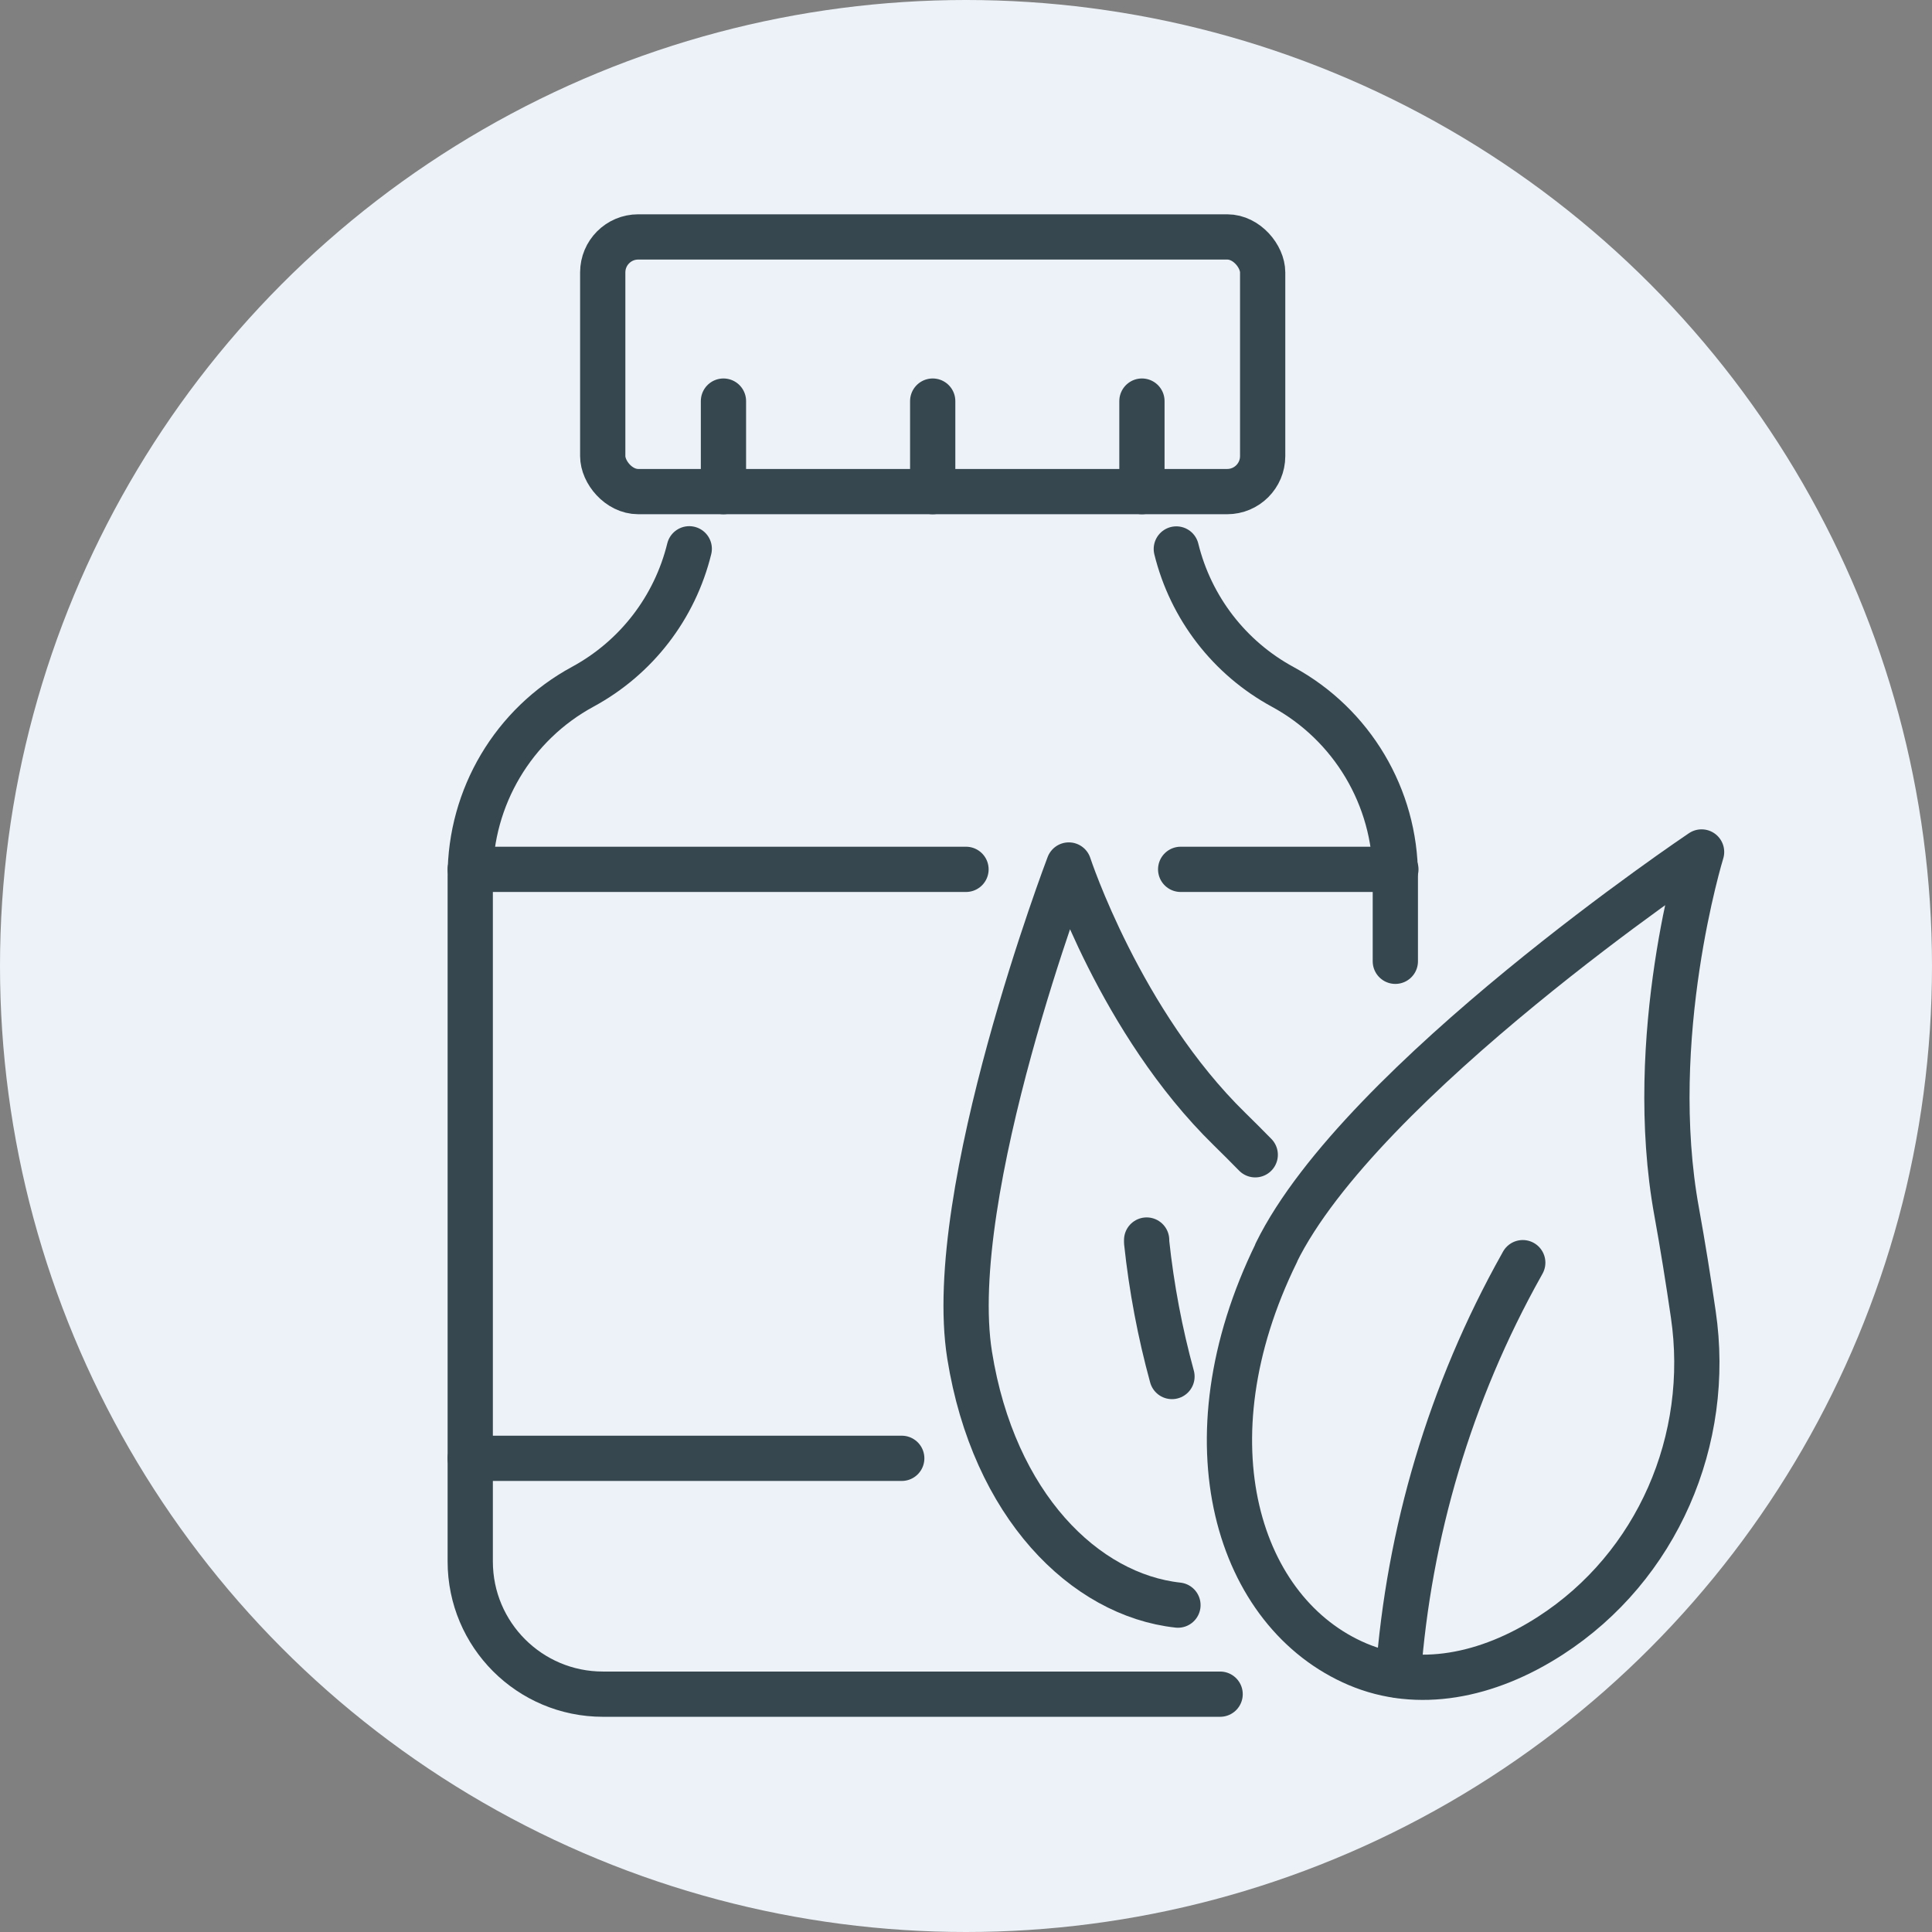 <svg xmlns="http://www.w3.org/2000/svg" id="b" width="106.74" height="106.74" viewBox="0 0 106.74 106.74"><rect x="0" y="0" width="106.74" height="106.74" fill="#808080" stroke="none"/><defs><style>.e{fill:none;stroke:#37474f;stroke-linecap:round;stroke-linejoin:round;stroke-width:2.5px;}.f{fill:#ecf2f8;}</style></defs><g id="c"><g id="d"><circle class="f" cx="53.37" cy="53.37" r="53.37"></circle><path class="e" d="m77.09,53.11v-4.7c0-4.36-2.39-8.38-6.22-10.46h0c-2.95-1.6-5.08-4.37-5.88-7.62"></path><path class="e" d="m38.08,30.32c-.8,3.26-2.93,6.02-5.88,7.62h0c-3.84,2.08-6.22,6.1-6.22,10.46v37.87c0,4.05,3.28,7.33,7.33,7.33h34.1"></path><rect class="e" x="33.3" y="13.09" width="36.46" height="14.07" rx="1.96" ry="1.96" transform="translate(103.06 40.25) rotate(-180)"></rect><line class="e" x1="25.98" y1="80.57" x2="49.82" y2="80.57"></line><line class="e" x1="25.98" y1="48.03" x2="53.37" y2="48.03"></line><line class="e" x1="65.23" y1="48.03" x2="77.12" y2="48.03"></line><line class="e" x1="63.09" y1="27.16" x2="63.09" y2="22.16"></line><line class="e" x1="51.53" y1="27.16" x2="51.53" y2="22.16"></line><line class="e" x1="39.97" y1="27.16" x2="39.97" y2="22.16"></line><path class="e" d="m70.52,69.21c-5.14,10.47-2.12,19.94,4.49,22.74,3.31,1.4,7.14.69,10.66-1.59,5.89-3.81,8.91-10.81,7.88-17.76-.27-1.86-.59-3.85-.91-5.61-1.78-9.7,1.37-19.92,1.37-19.92,0,0-18.83,12.63-23.5,22.14Z"></path><path class="e" d="m77.25,92.56c.58-7.85,2.85-15.61,6.82-22.69l.06-.11"></path><path class="e" d="m69.35,63.8c-.48-.49-.96-.97-1.42-1.42-6.03-5.89-8.88-14.59-8.88-14.59,0,0-6.91,18.13-5.48,27.08,1.33,8.31,6.37,13.25,11.51,13.81"></path><path class="e" d="m64.75,76.05c-.66-2.41-1.13-4.89-1.4-7.42v-.12"></path></g></g></svg>